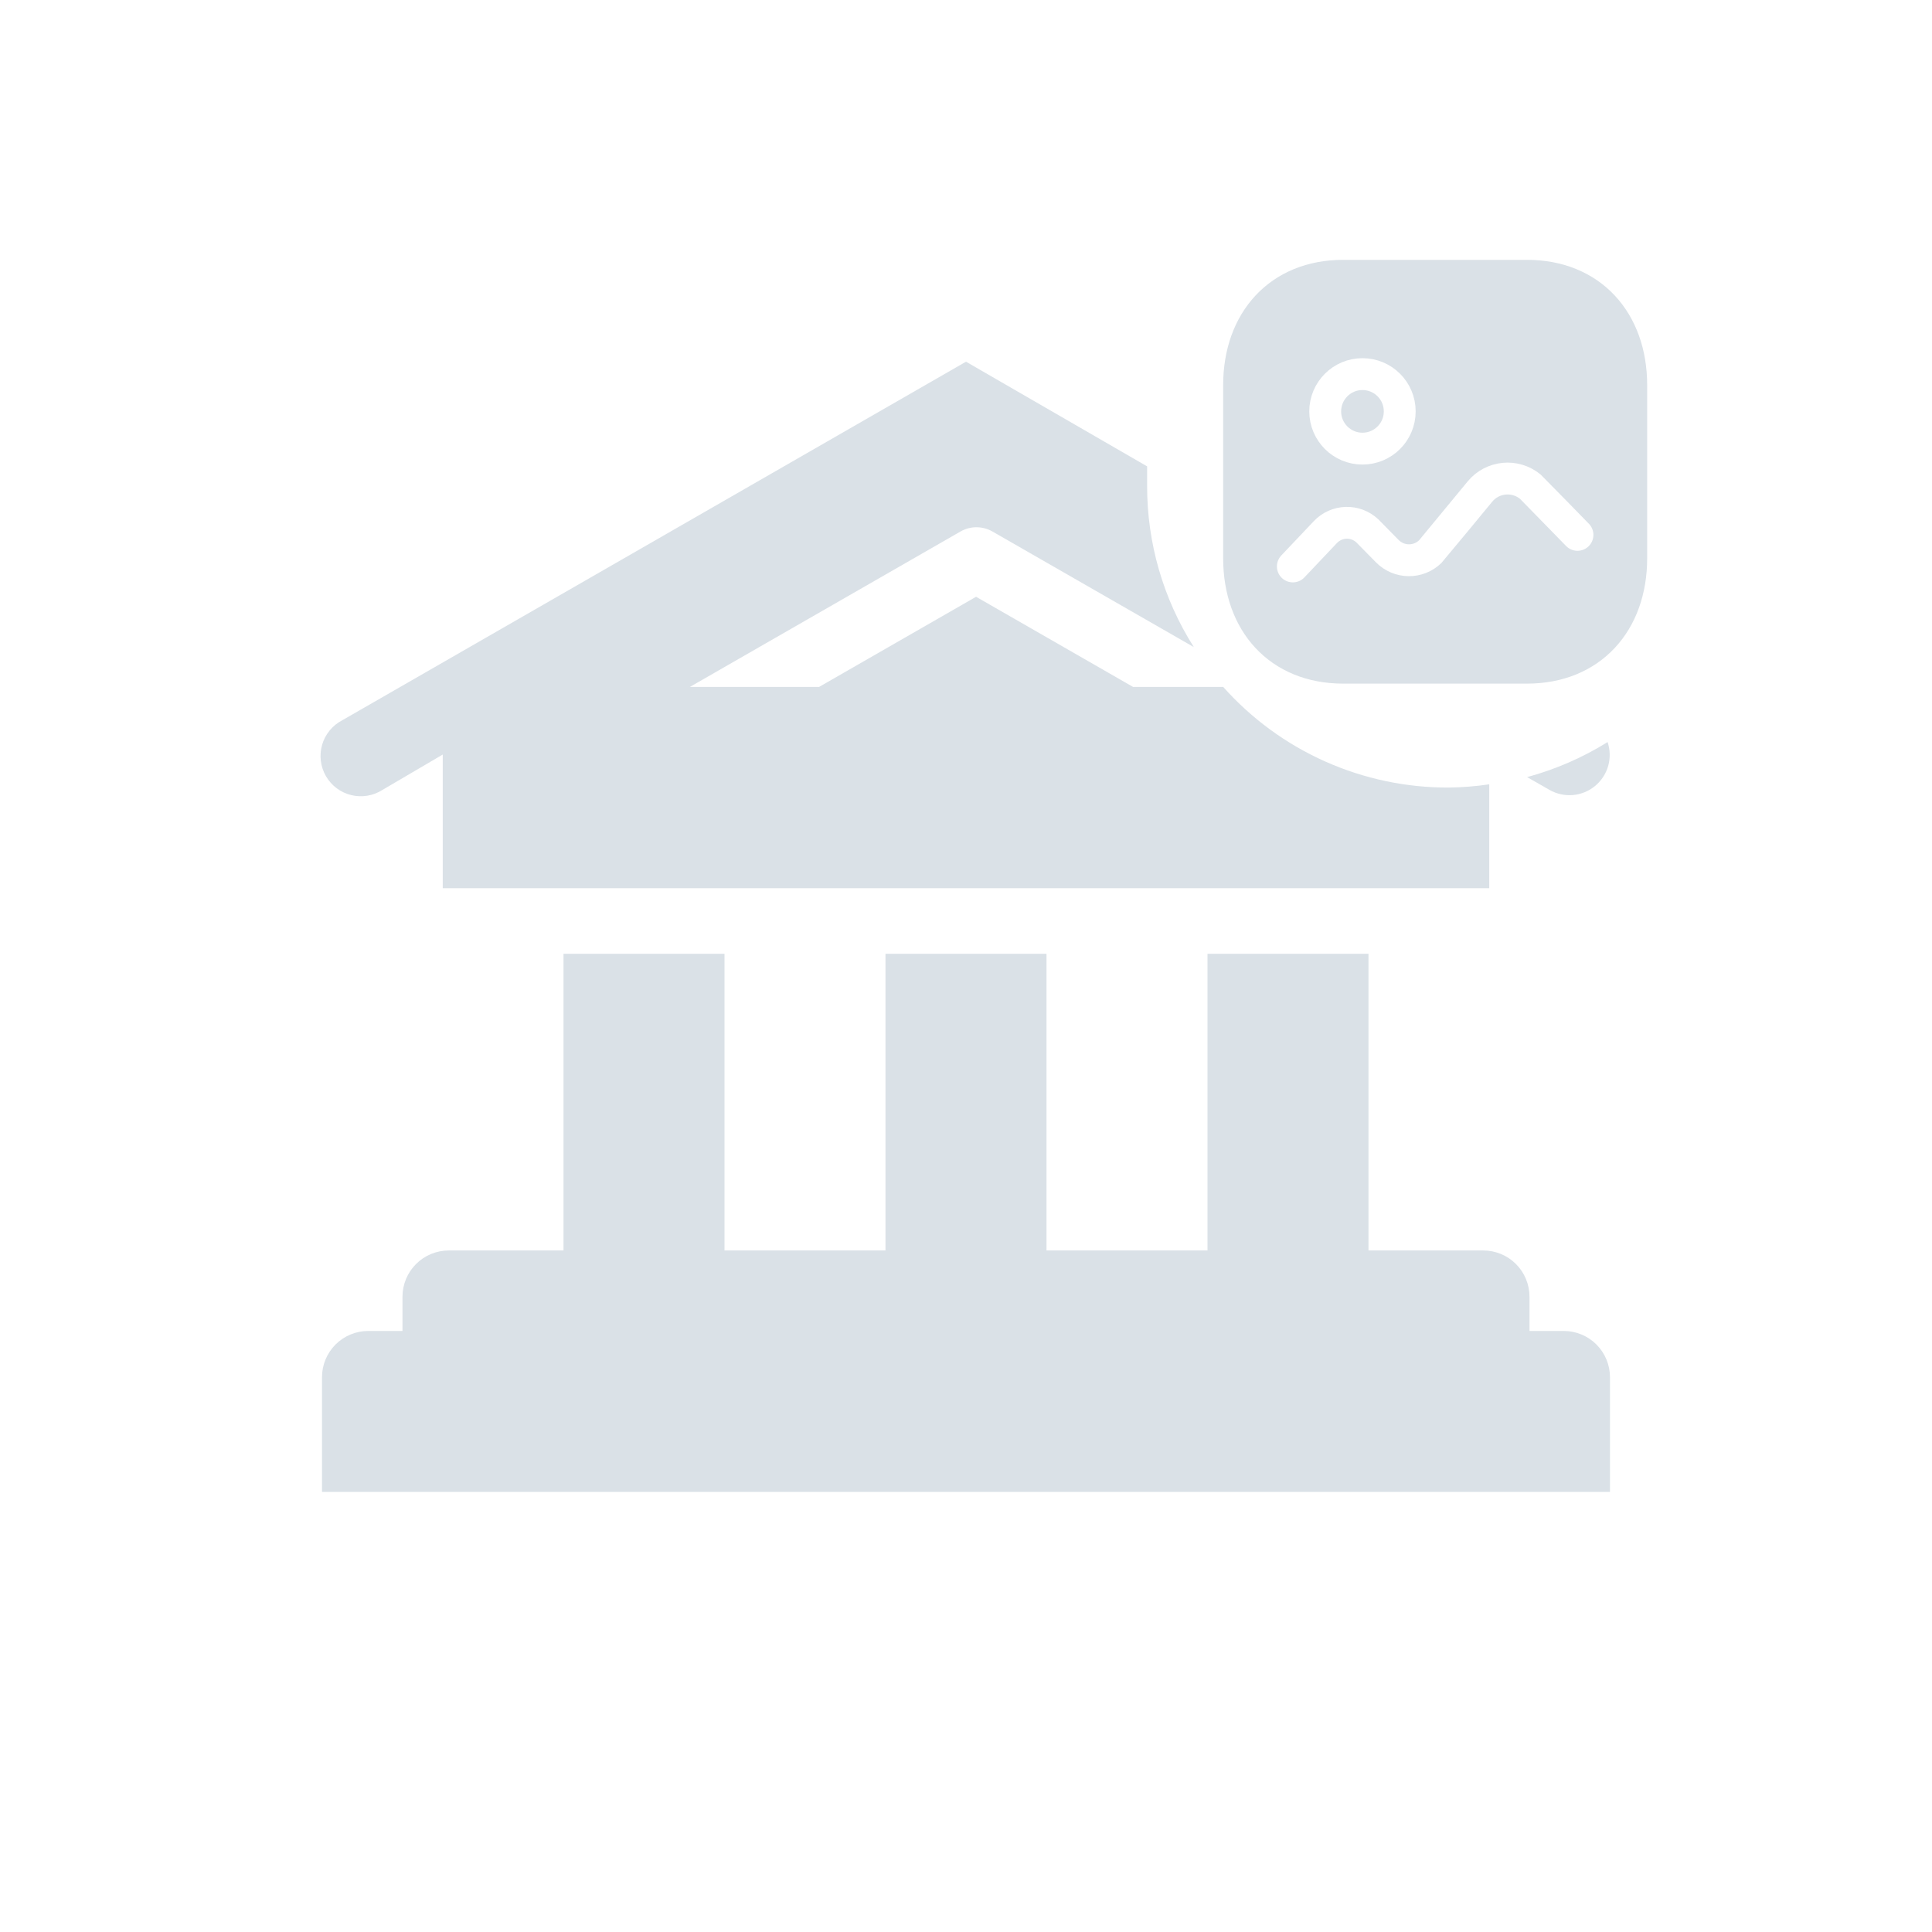 <svg width="80" height="80" viewBox="0 0 80 80" fill="none" xmlns="http://www.w3.org/2000/svg">
<rect width="80" height="80" fill="white"/>
<path fill-rule="evenodd" clip-rule="evenodd" d="M67.546 15.948V23.118C67.546 25.774 65.883 27.648 63.227 27.648H55.618C52.961 27.648 51.308 25.774 51.308 23.118V15.948C51.308 13.292 52.97 11.419 55.618 11.419H63.227C65.883 11.419 67.546 13.292 67.546 15.948Z" fill="#DAE1E7" stroke="#DAE1E7" stroke-width="1.319" stroke-linecap="round" stroke-linejoin="round"/>
<path d="M53.534 23.455L54.878 22.036C55.345 21.541 56.124 21.517 56.62 21.983C56.635 21.998 57.444 22.821 57.444 22.821C57.932 23.317 58.73 23.326 59.227 22.838C59.26 22.806 61.28 20.356 61.28 20.356C61.801 19.723 62.736 19.633 63.369 20.154C63.411 20.19 65.32 22.148 65.32 22.148" stroke="white" stroke-width="1.319" stroke-linecap="round" stroke-linejoin="round"/>
<path fill-rule="evenodd" clip-rule="evenodd" d="M57.96 17.034C57.96 17.887 57.269 18.577 56.417 18.577C55.565 18.577 54.874 17.887 54.874 17.034C54.874 16.182 55.565 15.491 56.417 15.491C57.269 15.492 57.96 16.182 57.96 17.034Z" stroke="white" stroke-width="1.319" stroke-linecap="round" stroke-linejoin="round"/>
<path d="M64.75 55.112H63.333V53.695C63.333 53.187 63.131 52.699 62.772 52.34C62.412 51.98 61.925 51.779 61.416 51.779H56.666V39.495H50V51.779H43.333V39.495H36.666V51.779H30V39.495H23.333V51.779H18.583C18.075 51.779 17.587 51.98 17.228 52.34C16.868 52.699 16.666 53.187 16.666 53.695V55.112H15.25C14.741 55.112 14.254 55.314 13.894 55.673C13.535 56.033 13.333 56.52 13.333 57.028V61.778H66.666V57.028C66.666 56.52 66.464 56.033 66.105 55.673C65.746 55.314 65.258 55.112 64.75 55.112V55.112Z" fill="#DAE1E7"/>
<path d="M60 32.611C58.235 32.619 56.489 32.251 54.877 31.533C53.265 30.815 51.824 29.762 50.65 28.444H46.917L40.417 24.711L33.917 28.444H28.567L39.767 22.011C39.969 21.894 40.199 21.832 40.433 21.832C40.667 21.832 40.897 21.894 41.1 22.011L49.433 26.794C48.165 24.796 47.494 22.477 47.5 20.111C47.5 19.844 47.5 19.578 47.5 19.311L40 14.977L14.167 29.828C13.967 29.932 13.791 30.075 13.649 30.249C13.507 30.423 13.401 30.624 13.338 30.84C13.276 31.056 13.258 31.282 13.285 31.505C13.312 31.729 13.384 31.944 13.496 32.138C13.609 32.333 13.759 32.503 13.939 32.638C14.119 32.773 14.324 32.87 14.543 32.923C14.761 32.977 14.988 32.985 15.21 32.949C15.431 32.912 15.644 32.831 15.833 32.711L18.333 31.244V36.778H61.667V32.477C61.115 32.559 60.558 32.603 60 32.611Z" fill="#DAE1E7"/>
<path d="M63.233 32.178L64.167 32.711C64.46 32.877 64.798 32.95 65.134 32.921C65.47 32.891 65.789 32.76 66.049 32.545C66.309 32.33 66.498 32.041 66.591 31.717C66.683 31.392 66.675 31.047 66.567 30.727C65.533 31.372 64.41 31.86 63.233 32.178V32.178Z" fill="#DAE1E7"/>
</svg>
